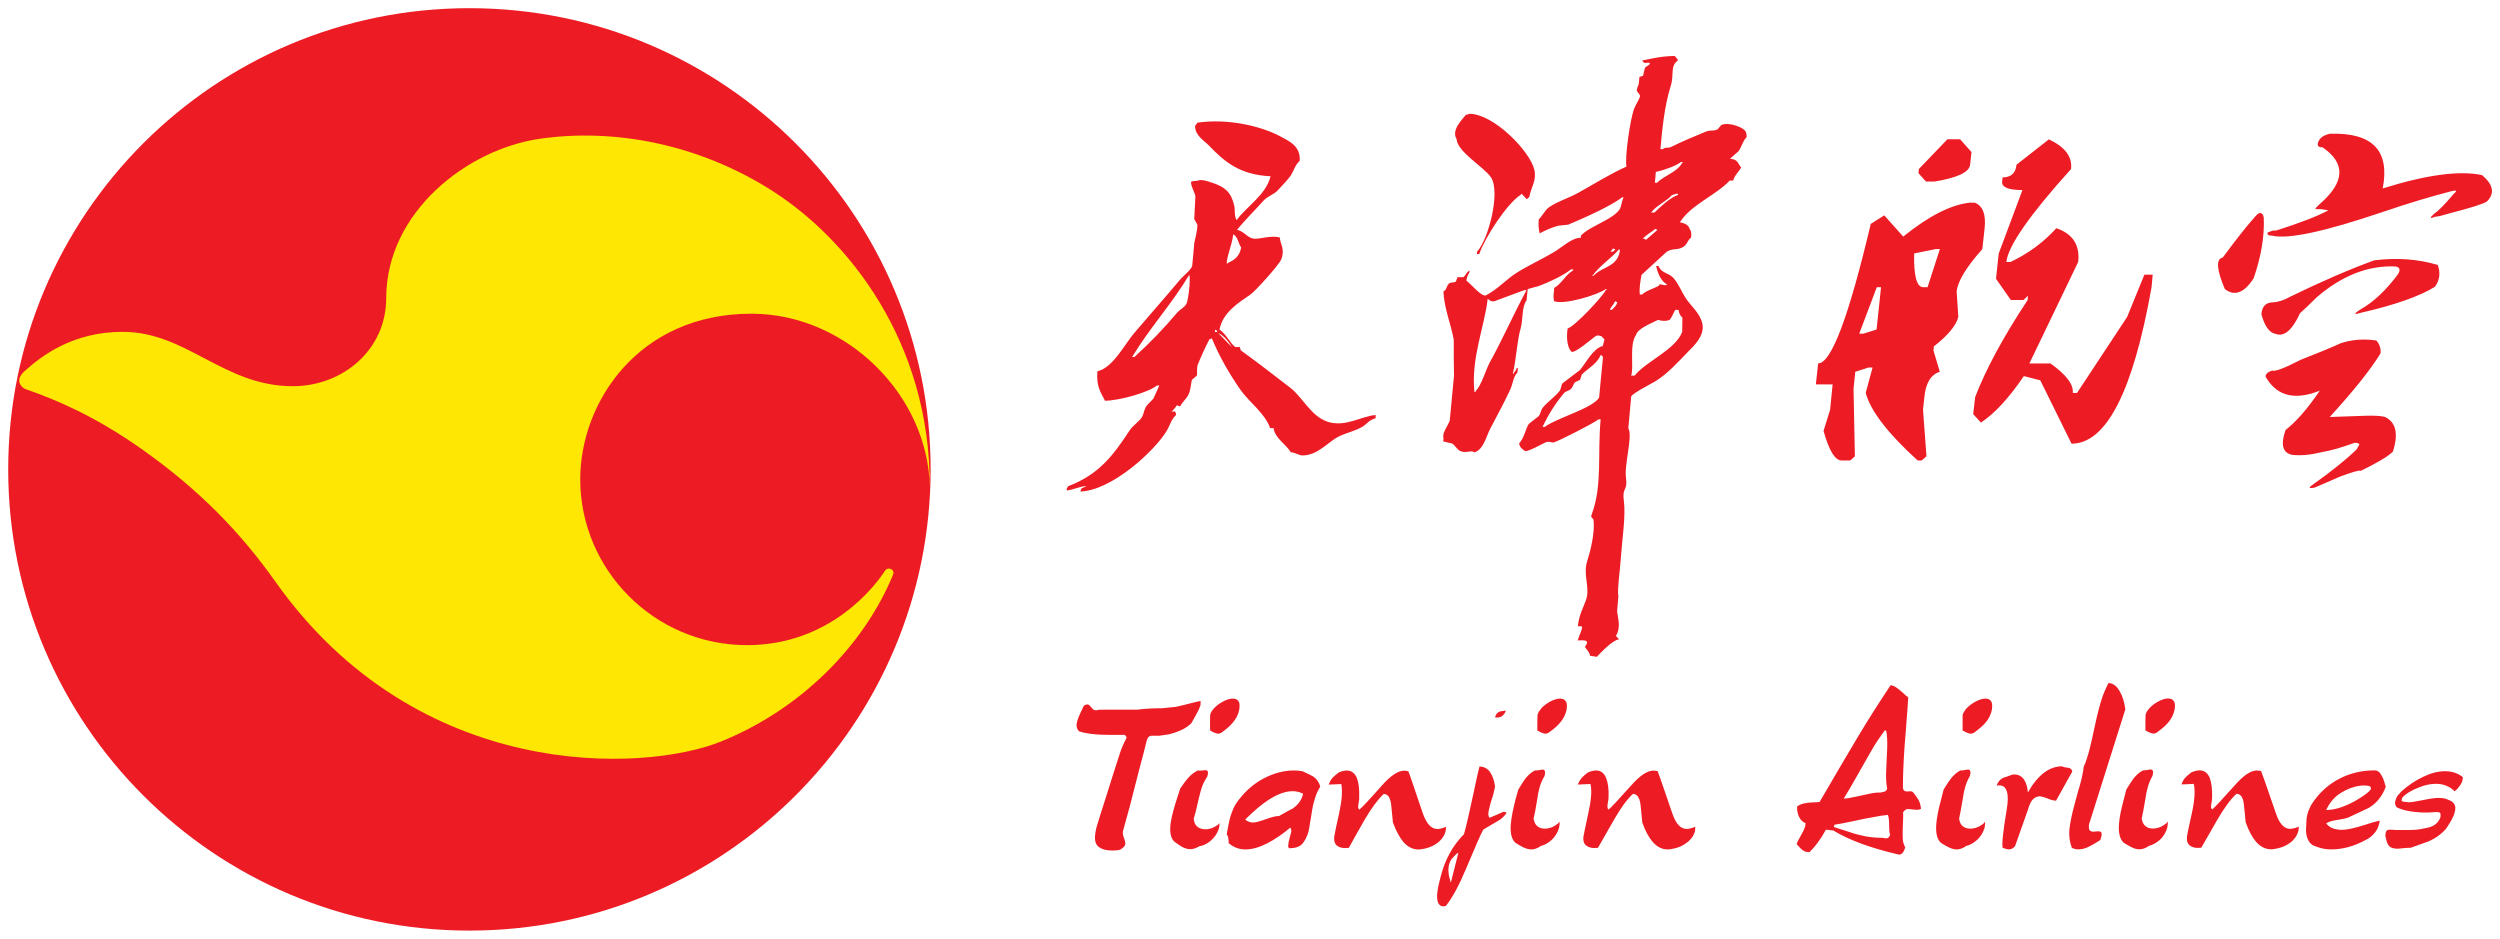 <?xml version="1.0" encoding="UTF-8" standalone="no"?>
<!-- Created with Inkscape (http://www.inkscape.org/) -->

<svg
   xmlns:dc="http://purl.org/dc/elements/1.1/"
   xmlns:cc="http://creativecommons.org/ns#"
   xmlns:rdf="http://www.w3.org/1999/02/22-rdf-syntax-ns#"
   xmlns:svg="http://www.w3.org/2000/svg"
   xmlns="http://www.w3.org/2000/svg"
   xmlns:sodipodi="http://sodipodi.sourceforge.net/DTD/sodipodi-0.dtd"
   xmlns:inkscape="http://www.inkscape.org/namespaces/inkscape"
   width="153.649"
   height="57.693"
   viewBox="0 0 40.653 15.265"
   version="1.1"
   id="svg564"
   inkscape:version="0.92.0 r15299"
   sodipodi:docname="tianjin air.svg">
  <defs
     id="defs558" />
  <sodipodi:namedview
     id="base"
     pagecolor="#ffffff"
     bordercolor="#666666"
     borderopacity="1.0"
     inkscape:pageopacity="0.0"
     inkscape:pageshadow="2"
     inkscape:zoom="5.8762183"
     inkscape:cx="76.3246"
     inkscape:cy="28.346668"
     inkscape:document-units="mm"
     inkscape:current-layer="layer1"
     showgrid="false"
     fit-margin-top="0"
     fit-margin-left="0"
     fit-margin-right="0"
     fit-margin-bottom="0"
     units="px"
     inkscape:window-width="1280"
     inkscape:window-height="744"
     inkscape:window-x="-4"
     inkscape:window-y="-4"
     inkscape:window-maximized="1" />
  <g
     inkscape:label="Layer 1"
     inkscape:groupmode="layer"
     id="layer1"
     transform="translate(-21.383,-78.325)">
    <g
       id="g588"
       transform="translate(0.132,-0.132)">
      <path
         d="m 36.384,86.09 c 0,4.141 -3.358,7.5 -7.5,7.5 -4.143,0 -7.5,-3.359 -7.5,-7.5 0,-4.142 3.358,-7.5 7.5,-7.5 4.142,0 7.5,3.358 7.5,7.5"
         style="fill:#ed1c24;fill-opacity:1;fill-rule:nonzero;stroke:none;stroke-width:0.353"
         id="path444"
         inkscape:connector-curvature="0" />
      <path
         d="m 33.831,81.574 c -1.202,-0.774 -2.584,-1.035 -3.798,-0.861 -1.183,0.168 -2.502,1.191 -2.502,2.593 0,0.83 -0.696,1.431 -1.52,1.431 -1.125,0 -1.725,-0.884 -2.765,-0.884 -0.814,0 -1.32,0.391 -1.594,0.637 -0.059,0.053 -0.089,0.105 -0.089,0.157 0,0.052 0.044,0.119 0.113,0.141 0.498,0.173 1.119,0.438 1.862,0.96 0.959,0.674 1.627,1.372 2.195,2.173 2.315,3.266 5.987,3.102 7.245,2.593 1.304,-0.528 2.323,-1.566 2.795,-2.712 0.035,-0.084 -0.082,-0.142 -0.134,-0.06 -0.146,0.228 -0.877,1.206 -2.241,1.206 -1.506,0 -2.712,-1.226 -2.712,-2.698 0,-1.251 0.947,-2.692 2.783,-2.692 1.543,0 2.878,1.326 2.901,2.826 0.012,-2.395 -1.352,-4.046 -2.538,-4.809"
         style="fill:#fee702;fill-opacity:1;fill-rule:nonzero;stroke:none;stroke-width:0.353"
         id="path448"
         inkscape:connector-curvature="0" />
      <path
         d="m 45.719,89.832 c 0.012,-0.004 0.031,-0.007 0.053,-0.007 0.048,0 0.083,0.014 0.101,0.041 0.022,0.026 0.025,0.075 0.007,0.142 -0.022,0.08 -0.067,0.141 -0.135,0.186 -0.056,0.033 -0.113,0.066 -0.169,0.097 -0.03,-0.007 -0.059,-0.019 -0.091,-0.03 -0.031,-0.022 -0.038,-0.062 -0.028,-0.126 0.025,-0.081 0.056,-0.149 0.101,-0.199 0.048,-0.053 0.102,-0.087 0.162,-0.104 m -4.728,0.144 c -0.031,0.034 -0.054,0.068 -0.063,0.106 0,0.086 -0.004,0.171 0,0.254 0.006,0.003 0.025,0.013 0.055,0.03 0.033,0.014 0.058,0.022 0.074,0.022 0.024,0 0.05,-0.01 0.075,-0.031 0.072,-0.053 0.126,-0.102 0.163,-0.147 0.056,-0.065 0.094,-0.137 0.107,-0.216 0.009,-0.065 0.006,-0.112 -0.013,-0.136 -0.019,-0.027 -0.05,-0.041 -0.093,-0.041 -0.048,0 -0.102,0.017 -0.158,0.048 -0.057,0.03 -0.107,0.066 -0.147,0.11 m -0.261,1.01 c -0.052,0.024 -0.106,0.064 -0.157,0.119 -0.034,0.039 -0.078,0.096 -0.131,0.175 -0.011,0.032 -0.027,0.084 -0.05,0.154 -0.053,0.162 -0.088,0.294 -0.104,0.396 -0.022,0.148 -0.004,0.252 0.054,0.31 0.029,0.022 0.056,0.043 0.089,0.064 0.058,0.04 0.111,0.059 0.162,0.063 0.052,0.003 0.104,-0.014 0.163,-0.049 0.056,-0.007 0.119,-0.035 0.179,-0.086 0.062,-0.053 0.106,-0.116 0.132,-0.188 0.009,-0.032 0.015,-0.065 0.015,-0.101 l -0.028,0.028 c -0.072,0.052 -0.147,0.077 -0.219,0.072 -0.049,-0.002 -0.088,-0.019 -0.121,-0.047 -0.03,-0.028 -0.048,-0.07 -0.052,-0.127 0.018,-0.052 0.044,-0.157 0.079,-0.315 0.016,-0.071 0.032,-0.127 0.045,-0.171 0.023,-0.072 0.057,-0.138 0.096,-0.197 0.022,-0.068 0.012,-0.103 -0.028,-0.104 0,0 -0.022,0.001 -0.057,0.005 -0.035,0.004 -0.056,0.004 -0.066,0 m 2.292,0.03 c -0.049,0.039 -0.084,0.067 -0.1,0.085 -0.029,0.031 -0.05,0.068 -0.066,0.115 l 0.204,-0.009 c 0.022,0.104 0.012,0.261 -0.035,0.476 -0.047,0.211 -0.075,0.341 -0.081,0.388 -0.004,0.066 0.012,0.111 0.044,0.136 0.038,0.028 0.079,0.041 0.129,0.041 0.031,0 0.053,-0.001 0.065,-0.003 0.084,-0.155 0.173,-0.307 0.26,-0.462 0.11,-0.187 0.212,-0.325 0.308,-0.415 0.068,0 0.109,0.059 0.122,0.181 0.006,0.064 0.015,0.16 0.028,0.284 0.052,0.138 0.108,0.242 0.167,0.313 0.071,0.083 0.155,0.125 0.25,0.125 0.022,0 0.054,-0.005 0.095,-0.013 0.041,-0.01 0.078,-0.02 0.103,-0.032 0.054,-0.023 0.101,-0.053 0.141,-0.088 0.05,-0.048 0.084,-0.1 0.097,-0.155 0.009,-0.024 0.011,-0.053 0.009,-0.08 -0.056,0.023 -0.103,0.035 -0.138,0.035 -0.101,0 -0.176,-0.084 -0.236,-0.248 -0.152,-0.455 -0.232,-0.684 -0.238,-0.691 -0.016,-0.004 -0.041,-0.01 -0.066,-0.01 -0.101,0 -0.222,0.081 -0.367,0.245 -0.201,0.228 -0.323,0.357 -0.363,0.389 -0.019,-0.013 -0.026,-0.047 -0.013,-0.1 0.01,-0.054 0.013,-0.086 0.01,-0.097 0.005,-0.13 -0.007,-0.233 -0.035,-0.312 -0.035,-0.085 -0.091,-0.127 -0.166,-0.127 -0.037,0 -0.082,0.011 -0.129,0.03 m 2.697,-1.185 c -0.059,0.017 -0.113,0.051 -0.162,0.104 -0.045,0.05 -0.077,0.118 -0.101,0.199 -0.01,0.064 -0.004,0.103 0.028,0.126 0.031,0.011 0.06,0.023 0.091,0.03 0.056,-0.032 0.113,-0.064 0.169,-0.097 0.068,-0.044 0.114,-0.105 0.135,-0.186 0.018,-0.067 0.015,-0.116 -0.007,-0.142 -0.018,-0.027 -0.053,-0.041 -0.101,-0.041 -0.021,0 -0.04,0.003 -0.053,0.007 m 0.022,0.18 c -0.033,0.005 -0.066,0.01 -0.098,0.014 -0.041,0.014 -0.069,0.046 -0.081,0.097 0.037,0.005 0.072,0.002 0.103,-0.014 0.031,-0.017 0.056,-0.05 0.075,-0.097 m 0.576,-0.036 c -0.031,0.034 -0.052,0.068 -0.063,0.106 -0.003,0.086 -0.003,0.171 -0.003,0.254 0.009,0.003 0.028,0.013 0.056,0.03 0.035,0.014 0.06,0.022 0.075,0.022 0.025,0 0.047,-0.01 0.072,-0.031 0.075,-0.053 0.129,-0.102 0.166,-0.147 0.057,-0.065 0.091,-0.137 0.108,-0.216 0.008,-0.065 0.005,-0.112 -0.017,-0.136 -0.017,-0.027 -0.047,-0.041 -0.091,-0.041 -0.047,0 -0.1,0.017 -0.16,0.048 -0.053,0.03 -0.104,0.066 -0.145,0.11 m -0.103,1.01 c -0.052,0.027 -0.104,0.069 -0.151,0.127 -0.029,0.04 -0.07,0.1 -0.119,0.184 -0.009,0.031 -0.022,0.083 -0.044,0.155 -0.042,0.164 -0.069,0.299 -0.078,0.403 -0.013,0.148 0.012,0.248 0.072,0.306 0.032,0.021 0.061,0.039 0.094,0.056 0.059,0.035 0.116,0.054 0.167,0.054 0.05,0 0.103,-0.019 0.157,-0.058 0.059,-0.012 0.116,-0.046 0.175,-0.097 0.059,-0.056 0.097,-0.123 0.119,-0.196 0.009,-0.033 0.012,-0.066 0.009,-0.102 l -0.025,0.031 c -0.072,0.058 -0.143,0.084 -0.214,0.084 -0.049,0 -0.09,-0.012 -0.124,-0.04 -0.031,-0.026 -0.05,-0.068 -0.06,-0.123 0.014,-0.054 0.035,-0.158 0.06,-0.318 0.009,-0.072 0.022,-0.129 0.034,-0.175 0.019,-0.073 0.047,-0.141 0.085,-0.201 0.019,-0.07 0.006,-0.104 -0.035,-0.104 0,0 -0.022,0.003 -0.056,0.009 -0.035,0.007 -0.055,0.008 -0.066,0.005 m 0.866,0.03 c -0.051,0.039 -0.085,0.067 -0.099,0.085 -0.028,0.031 -0.052,0.068 -0.068,0.115 l 0.204,-0.009 c 0.026,0.104 0.013,0.261 -0.035,0.476 -0.047,0.211 -0.071,0.341 -0.081,0.388 -0.004,0.066 0.012,0.111 0.047,0.136 0.034,0.028 0.079,0.041 0.128,0.041 0.029,0 0.05,-0.001 0.063,-0.003 0.088,-0.155 0.175,-0.307 0.264,-0.462 0.107,-0.187 0.208,-0.325 0.304,-0.415 0.069,0 0.11,0.059 0.125,0.181 0.007,0.064 0.016,0.16 0.028,0.284 0.049,0.138 0.105,0.242 0.167,0.313 0.071,0.083 0.153,0.125 0.248,0.125 0.022,0 0.053,-0.005 0.093,-0.013 0.045,-0.01 0.079,-0.02 0.104,-0.032 0.053,-0.023 0.1,-0.053 0.141,-0.088 0.054,-0.048 0.085,-0.1 0.101,-0.155 0.006,-0.024 0.009,-0.053 0.006,-0.08 -0.056,0.023 -0.103,0.035 -0.138,0.035 -0.098,0 -0.176,-0.084 -0.232,-0.248 -0.155,-0.455 -0.235,-0.684 -0.24,-0.691 -0.017,-0.004 -0.04,-0.01 -0.068,-0.01 -0.1,0 -0.223,0.081 -0.366,0.245 -0.205,0.228 -0.323,0.357 -0.365,0.389 -0.018,-0.013 -0.022,-0.047 -0.013,-0.1 0.01,-0.054 0.015,-0.086 0.013,-0.097 0.006,-0.13 -0.007,-0.233 -0.038,-0.312 -0.031,-0.085 -0.087,-0.127 -0.165,-0.127 -0.037,0 -0.081,0.011 -0.128,0.03 m 6.152,-1.04 c -0.028,0.034 -0.05,0.068 -0.063,0.106 v 0.254 c 0.007,0.003 0.025,0.013 0.057,0.03 0.035,0.014 0.057,0.022 0.075,0.022 0.024,0 0.049,-0.01 0.073,-0.031 0.072,-0.053 0.128,-0.102 0.166,-0.147 0.056,-0.065 0.091,-0.137 0.106,-0.216 0.009,-0.065 0.003,-0.112 -0.015,-0.136 -0.018,-0.027 -0.05,-0.041 -0.091,-0.041 -0.048,0 -0.101,0.017 -0.159,0.048 -0.057,0.03 -0.104,0.066 -0.148,0.11 m -0.1,1.01 c -0.053,0.027 -0.103,0.069 -0.15,0.127 -0.031,0.04 -0.073,0.1 -0.123,0.184 -0.009,0.031 -0.022,0.083 -0.039,0.155 -0.046,0.164 -0.071,0.299 -0.08,0.403 -0.012,0.148 0.012,0.248 0.072,0.306 0.03,0.021 0.06,0.039 0.093,0.056 0.061,0.035 0.114,0.054 0.168,0.054 0.046,0 0.101,-0.019 0.156,-0.058 0.057,-0.012 0.116,-0.046 0.174,-0.097 0.062,-0.056 0.099,-0.123 0.122,-0.196 0.007,-0.033 0.009,-0.066 0.009,-0.102 l -0.025,0.031 c -0.071,0.058 -0.144,0.084 -0.216,0.084 -0.047,0 -0.089,-0.012 -0.123,-0.04 -0.034,-0.026 -0.051,-0.068 -0.059,-0.123 0.013,-0.054 0.031,-0.158 0.059,-0.318 0.009,-0.072 0.023,-0.129 0.034,-0.175 0.019,-0.073 0.047,-0.141 0.083,-0.201 0.018,-0.07 0.009,-0.104 -0.036,-0.104 0,0 -0.018,0.003 -0.053,0.009 -0.035,0.007 -0.056,0.008 -0.066,0.005 m 1.655,-0.067 c -0.21,0 -0.398,0.142 -0.558,0.426 -0.006,-0.088 -0.028,-0.16 -0.065,-0.213 -0.038,-0.054 -0.091,-0.08 -0.154,-0.08 -0.017,0 -0.031,0.001 -0.038,0.004 -0.05,0.019 -0.094,0.035 -0.141,0.048 -0.056,0.028 -0.091,0.071 -0.109,0.129 0.009,0 0.022,-0.001 0.04,-0.005 0.126,0 0.167,0.134 0.123,0.394 -0.06,0.353 -0.081,0.56 -0.066,0.622 0.012,0.005 0.029,0.011 0.047,0.016 0.02,0.008 0.05,0.01 0.05,0.01 0.044,0 0.078,-0.019 0.105,-0.054 l 0.208,-0.588 c 0.025,-0.084 0.05,-0.141 0.084,-0.174 0.033,-0.031 0.069,-0.047 0.108,-0.047 0.028,0 0.085,0.017 0.176,0.054 0.038,0.012 0.069,0.018 0.091,0.016 l 0.264,-0.475 c -0.01,-0.039 -0.035,-0.059 -0.083,-0.061 -0.044,-0.005 -0.072,-0.011 -0.081,-0.023 m 0.75,-1.352 c -0.042,0.085 -0.071,0.154 -0.092,0.21 -0.018,0.054 -0.041,0.126 -0.065,0.217 -0.018,0.07 -0.044,0.177 -0.074,0.32 -0.029,0.141 -0.054,0.246 -0.073,0.318 -0.012,0.054 -0.028,0.108 -0.044,0.154 -0.012,0.045 -0.031,0.092 -0.053,0.142 -0.006,0.052 -0.013,0.099 -0.025,0.148 -0.009,0.046 -0.022,0.1 -0.04,0.162 -0.017,0.054 -0.032,0.105 -0.045,0.156 -0.013,0.048 -0.025,0.1 -0.04,0.15 -0.044,0.159 -0.071,0.295 -0.083,0.403 -0.009,0.11 0.005,0.208 0.041,0.301 0.037,0.014 0.07,0.023 0.103,0.023 0.053,0 0.11,-0.013 0.165,-0.04 0.058,-0.027 0.122,-0.065 0.195,-0.113 0.016,-0.046 0.023,-0.081 0.02,-0.106 0,-0.023 -0.02,-0.035 -0.054,-0.035 -0.016,0 -0.041,0.003 -0.079,0.006 -0.028,0 -0.049,-0.008 -0.062,-0.024 -0.012,-0.017 -0.016,-0.049 -0.009,-0.097 l 0.59,-1.868 c -0.016,-0.118 -0.045,-0.215 -0.088,-0.287 -0.05,-0.093 -0.113,-0.14 -0.187,-0.14 m 0.667,0.409 c -0.033,0.034 -0.053,0.068 -0.063,0.106 -0.003,0.086 -0.003,0.171 -0.003,0.254 0.006,0.003 0.028,0.013 0.057,0.03 0.034,0.014 0.056,0.022 0.077,0.022 0.021,0 0.045,-0.01 0.07,-0.031 0.072,-0.053 0.129,-0.102 0.166,-0.147 0.056,-0.065 0.09,-0.137 0.106,-0.216 0.01,-0.065 0.007,-0.112 -0.016,-0.136 -0.017,-0.027 -0.046,-0.041 -0.09,-0.041 -0.047,0 -0.101,0.017 -0.158,0.048 -0.058,0.03 -0.105,0.066 -0.146,0.11 m -0.101,1.01 c -0.056,0.027 -0.105,0.069 -0.153,0.127 -0.031,0.04 -0.069,0.1 -0.121,0.184 -0.007,0.031 -0.023,0.083 -0.04,0.155 -0.045,0.164 -0.072,0.299 -0.08,0.403 -0.012,0.148 0.014,0.248 0.073,0.306 0.032,0.021 0.06,0.039 0.094,0.056 0.06,0.035 0.113,0.054 0.163,0.054 0.053,0 0.105,-0.019 0.16,-0.058 0.056,-0.012 0.116,-0.046 0.176,-0.097 0.059,-0.056 0.097,-0.123 0.119,-0.196 0.006,-0.033 0.009,-0.066 0.009,-0.102 l -0.026,0.031 c -0.072,0.058 -0.144,0.084 -0.216,0.084 -0.047,0 -0.09,-0.012 -0.123,-0.04 -0.031,-0.026 -0.053,-0.068 -0.06,-0.123 0.014,-0.054 0.032,-0.158 0.06,-0.318 0.009,-0.072 0.022,-0.129 0.035,-0.175 0.018,-0.073 0.046,-0.141 0.081,-0.201 0.019,-0.07 0.009,-0.104 -0.035,-0.104 0,0 -0.018,0.003 -0.052,0.009 -0.035,0.007 -0.057,0.008 -0.064,0.005 m 0.788,0.03 c -0.051,0.039 -0.085,0.067 -0.1,0.085 -0.029,0.031 -0.05,0.068 -0.066,0.115 l 0.2,-0.009 c 0.024,0.104 0.016,0.261 -0.031,0.476 -0.048,0.211 -0.075,0.341 -0.081,0.388 -0.004,0.066 0.012,0.111 0.044,0.136 0.038,0.028 0.078,0.041 0.128,0.041 0.028,0 0.052,-0.001 0.062,-0.003 0.088,-0.155 0.177,-0.307 0.265,-0.462 0.109,-0.187 0.21,-0.325 0.307,-0.415 0.069,0 0.109,0.059 0.122,0.181 0.006,0.064 0.016,0.16 0.028,0.284 0.05,0.138 0.107,0.242 0.166,0.313 0.073,0.083 0.155,0.125 0.251,0.125 0.022,0 0.052,-0.005 0.091,-0.013 0.043,-0.01 0.081,-0.02 0.107,-0.032 0.053,-0.023 0.1,-0.053 0.141,-0.088 0.049,-0.048 0.083,-0.1 0.097,-0.155 0.01,-0.024 0.01,-0.053 0.01,-0.08 -0.058,0.023 -0.104,0.035 -0.141,0.035 -0.097,0 -0.174,-0.084 -0.229,-0.248 -0.157,-0.455 -0.236,-0.684 -0.242,-0.691 -0.015,-0.004 -0.04,-0.01 -0.068,-0.01 -0.102,0 -0.22,0.081 -0.364,0.245 -0.204,0.228 -0.323,0.357 -0.363,0.389 -0.02,-0.013 -0.026,-0.047 -0.013,-0.1 0.009,-0.054 0.013,-0.086 0.011,-0.097 0.004,-0.13 -0.009,-0.233 -0.036,-0.312 -0.035,-0.085 -0.091,-0.127 -0.168,-0.127 -0.038,0 -0.08,0.011 -0.127,0.03 m 3.41,0.31 c -0.02,0.03 -0.055,0.058 -0.071,0.085 -0.012,0.026 -0.025,0.053 -0.031,0.079 -0.009,0.039 0.006,0.069 0.023,0.095 0.091,0.048 0.229,0.077 0.42,0.087 0.188,0.006 0.295,-0.037 0.295,0.03 0,0.048 0,0.048 -0.019,0.084 -0.054,0.101 -0.15,0.129 -0.261,0.147 -0.107,0.023 -0.168,0.023 -0.313,0.023 h -0.125 c -0.044,-0.004 -0.085,-0.005 -0.125,-0.005 -0.026,0.004 -0.038,0.017 -0.048,0.043 -0.003,0.017 -0.006,0.035 -0.006,0.062 0.006,0.025 0.009,0.042 0.013,0.053 0.012,0.059 0.033,0.099 0.062,0.121 0.031,0.02 0.072,0.03 0.125,0.03 0.006,0 0.038,-0.002 0.094,-0.009 0.054,-0.005 0.095,-0.006 0.117,-0.006 0.056,-0.022 0.153,-0.054 0.288,-0.103 0.115,-0.05 0.213,-0.12 0.291,-0.211 0.06,-0.091 0.094,-0.15 0.103,-0.175 0.013,-0.023 0.026,-0.05 0.031,-0.083 0.013,-0.036 0.015,-0.067 0.013,-0.092 -0.015,-0.076 -0.07,-0.099 -0.114,-0.116 -0.04,-0.022 -0.093,-0.031 -0.159,-0.031 -0.056,0 -0.137,0.011 -0.25,0.035 -0.114,0.024 -0.195,0.036 -0.241,0.036 -0.028,-0.003 -0.054,-0.008 -0.081,-0.009 -0.03,-0.009 -0.038,-0.016 -0.014,-0.072 0.054,-0.053 0.123,-0.105 0.274,-0.163 0.093,-0.038 0.183,-0.056 0.272,-0.056 0.057,0 0.11,0.009 0.163,0.03 0.057,0.023 0.102,0.052 0.138,0.092 0.035,-0.028 0.06,-0.054 0.072,-0.075 0.029,-0.032 0.047,-0.068 0.057,-0.105 0.001,-0.009 0.003,-0.025 0.006,-0.05 -0.078,-0.064 -0.176,-0.097 -0.288,-0.097 -0.115,0 -0.232,0.03 -0.355,0.09 -0.122,0.056 -0.242,0.136 -0.356,0.238 M 39.125,89.998 c -0.022,0.006 -0.036,0.009 -0.05,0.009 -0.015,0 -0.031,-0.003 -0.044,-0.01 -0.009,-0.01 -0.023,-0.022 -0.036,-0.04 -0.016,-0.017 -0.025,-0.028 -0.035,-0.036 -0.007,-0.006 -0.019,-0.009 -0.029,-0.009 -0.014,0 -0.032,0.007 -0.056,0.022 -0.004,0.012 -0.022,0.049 -0.051,0.108 -0.029,0.059 -0.048,0.108 -0.056,0.143 -0.022,0.073 -0.009,0.128 0.032,0.165 0.113,0.038 0.27,0.057 0.476,0.057 h 0.268 c 0.001,0.004 0.005,0.009 0.01,0.017 0.007,0.007 0.013,0.014 0.016,0.019 v 0.014 c -0.041,0.076 -0.075,0.153 -0.103,0.234 -0.025,0.081 -0.059,0.183 -0.098,0.304 -0.035,0.122 -0.254,0.795 -0.257,0.816 -0.006,0.022 -0.113,0.302 -0.012,0.402 0.058,0.059 0.153,0.075 0.244,0.075 0.038,0 0.079,-0.004 0.116,-0.011 0.05,-0.026 0.078,-0.054 0.088,-0.085 0.006,-0.021 0,-0.055 -0.019,-0.106 -0.018,-0.048 -0.024,-0.087 -0.016,-0.117 0.03,-0.115 0.053,-0.188 0.107,-0.389 0.052,-0.203 0.103,-0.404 0.156,-0.607 0.054,-0.201 0.095,-0.359 0.123,-0.476 0.014,-0.051 0.042,-0.076 0.081,-0.076 h 0.123 l 0.157,-0.023 c 0.191,-0.05 0.285,-0.105 0.363,-0.179 0.01,-0.019 0.035,-0.062 0.073,-0.13 0.039,-0.068 0.062,-0.119 0.075,-0.157 0.003,-0.031 0.006,-0.055 0.003,-0.076 -0.107,0.018 -0.17,0.044 -0.399,0.095 l -0.223,0.023 c -0.166,0 -0.3,0.009 -0.405,0.023 z m 3.434,1.807 c -0.013,0.082 -0.022,0.141 -0.031,0.178 -0.025,0.087 -0.063,0.155 -0.107,0.204 -0.047,0.044 -0.116,0.064 -0.209,0.064 -0.012,-0.014 -0.017,-0.035 -0.011,-0.064 0.004,-0.032 0.006,-0.05 0.011,-0.063 l 0.018,-0.071 c 0.013,-0.039 0.016,-0.064 0.019,-0.077 0,-0.021 -0.003,-0.044 -0.016,-0.061 -0.122,0.104 -0.248,0.19 -0.379,0.258 -0.126,0.064 -0.244,0.097 -0.351,0.097 -0.104,0 -0.195,-0.035 -0.273,-0.103 0,-0.031 0,-0.055 -0.004,-0.07 -0.003,-0.031 -0.012,-0.055 -0.025,-0.067 -0.003,-0.006 0.004,-0.041 0.016,-0.107 0.013,-0.062 0.022,-0.114 0.032,-0.153 0.028,-0.097 0.059,-0.177 0.097,-0.239 0.125,-0.184 0.276,-0.32 0.442,-0.409 0.167,-0.09 0.335,-0.136 0.504,-0.136 0.051,0 0.095,0.004 0.14,0.013 0.092,0.042 0.15,0.07 0.173,0.085 0.058,0.039 0.095,0.093 0.115,0.164 -0.041,0.064 -0.075,0.143 -0.101,0.243 -0.019,0.062 -0.037,0.166 -0.059,0.315 m -0.285,-0.203 c 0.091,-0.064 0.144,-0.141 0.166,-0.239 -0.056,-0.028 -0.111,-0.041 -0.169,-0.041 -0.117,0 -0.244,0.046 -0.389,0.139 -0.117,0.075 -0.244,0.183 -0.382,0.321 0.012,0.016 0.035,0.027 0.056,0.036 0.026,0.009 0.049,0.014 0.067,0.014 0.043,0 0.111,-0.019 0.209,-0.054 0.097,-0.035 0.169,-0.053 0.219,-0.053 0.072,-0.043 0.148,-0.083 0.223,-0.123 m 10.002,0.009 c -0.028,0 -0.055,0.019 -0.08,0.056 0.005,0.041 0.002,0.107 -0.003,0.201 -0.004,0.091 -0.004,0.166 -0.002,0.221 0.002,0.055 0.016,0.104 0.041,0.146 -0.023,0.078 -0.057,0.119 -0.1,0.119 -0.462,-0.107 -0.815,-0.237 -1.07,-0.393 0,0 -0.022,-0.001 -0.05,-0.005 -0.027,-0.006 -0.053,-0.006 -0.072,-0.006 -0.081,0.152 -0.173,0.273 -0.265,0.363 -0.036,0 -0.065,-0.006 -0.089,-0.018 -0.025,-0.014 -0.046,-0.032 -0.066,-0.053 -0.023,-0.024 -0.041,-0.043 -0.054,-0.059 0.009,-0.033 0.034,-0.08 0.069,-0.141 0.035,-0.059 0.056,-0.105 0.066,-0.136 0.006,-0.023 0.01,-0.044 0.01,-0.064 -0.043,-0.016 -0.078,-0.047 -0.104,-0.099 -0.025,-0.054 -0.037,-0.11 -0.034,-0.171 0.038,-0.028 0.074,-0.044 0.109,-0.05 0.042,-0.01 0.086,-0.016 0.142,-0.018 0.053,0 0.092,-0.003 0.116,-0.008 0.238,-0.409 0.442,-0.758 0.617,-1.05 0.173,-0.29 0.354,-0.572 0.537,-0.848 0.037,0.007 0.068,0.02 0.097,0.041 0.028,0.019 0.061,0.046 0.098,0.079 0.037,0.036 0.065,0.061 0.091,0.078 -0.007,0.124 -0.015,0.247 -0.026,0.369 -0.009,0.125 -0.018,0.258 -0.031,0.399 -0.009,0.141 -0.019,0.268 -0.022,0.38 -0.005,0.108 -0.007,0.217 -0.007,0.325 0.005,0.039 0.027,0.058 0.067,0.058 h 0.023 l 0.024,-0.004 c 0.025,0 0.044,0.007 0.054,0.02 0.039,0.05 0.068,0.09 0.088,0.126 0.019,0.031 0.031,0.079 0.038,0.138 -0.016,0.012 -0.038,0.018 -0.073,0.018 0,0 -0.022,-0.002 -0.053,-0.005 -0.031,-0.004 -0.059,-0.007 -0.085,-0.007 m -0.808,-0.577 c -0.101,0.18 -0.181,0.316 -0.238,0.407 0.05,-0.001 0.129,-0.016 0.238,-0.04 0.106,-0.023 0.181,-0.038 0.222,-0.048 0.038,-0.007 0.088,-0.012 0.151,-0.012 0.009,-0.004 0.019,-0.007 0.035,-0.009 0.015,-0.003 0.028,-0.008 0.039,-0.016 0.008,-0.007 0.015,-0.02 0.022,-0.039 -0.016,-0.08 -0.022,-0.178 -0.016,-0.297 0.006,-0.117 0.009,-0.234 0.016,-0.349 0.004,-0.119 0,-0.218 -0.016,-0.297 h -0.025 c -0.072,0.099 -0.138,0.193 -0.192,0.286 -0.053,0.091 -0.132,0.229 -0.235,0.411 m 0.451,1.056 c 0.031,0 0.053,-0.017 0.065,-0.059 -0.01,-0.026 -0.015,-0.061 -0.015,-0.106 0,-0.045 -0.003,-0.085 -0.003,-0.121 -0.004,-0.037 -0.007,-0.068 -0.019,-0.095 -0.079,0.008 -0.157,0.019 -0.235,0.036 -0.079,0.013 -0.189,0.035 -0.326,0.065 -0.142,0.03 -0.242,0.05 -0.308,0.059 l -0.009,0.037 c 0.101,0.034 0.19,0.062 0.273,0.088 0.078,0.027 0.164,0.048 0.249,0.065 0.086,0.015 0.175,0.023 0.271,0.023 0,0 0.011,0.001 0.025,0.004 0.012,0.004 0.023,0.004 0.031,0.004 m 8.026,-0.289 c -7.06e-4,0.024 -0.003,0.045 -0.012,0.066 -0.013,0.056 -0.041,0.105 -0.082,0.15 -0.04,0.046 -0.085,0.077 -0.132,0.099 -0.185,0.102 -0.371,0.154 -0.564,0.154 -0.122,0 -0.214,-0.032 -0.304,-0.071 -0.09,-0.068 -0.113,-0.182 -0.099,-0.322 0,-0.132 0.017,-0.206 0.077,-0.325 0.127,-0.203 0.294,-0.353 0.503,-0.452 0.163,-0.077 0.34,-0.115 0.533,-0.115 0.048,0 0.086,0.03 0.117,0.093 0.022,0.034 0.041,0.094 0.063,0.173 -0.053,0.147 -0.144,0.264 -0.276,0.344 -0.113,0.054 -0.229,0.108 -0.341,0.16 -0.022,0.009 -0.08,0.022 -0.172,0.036 -0.089,0.013 -0.151,0.032 -0.18,0.058 0.032,0.038 0.072,0.066 0.114,0.081 0.046,0.014 0.093,0.022 0.146,0.022 0.079,0 0.204,-0.028 0.38,-0.084 0.072,-0.024 0.145,-0.046 0.229,-0.066 m -0.627,-0.452 c -0.104,0.061 -0.183,0.155 -0.242,0.279 0.114,0 0.237,-0.033 0.368,-0.094 0.133,-0.061 0.36,-0.205 0.36,-0.253 0,-0.047 -0.043,-0.046 -0.066,-0.048 -0.025,-0.005 -0.076,-0.005 -0.101,-0.001 -0.11,0.015 -0.216,0.052 -0.32,0.117 m -13.621,0.308 c 0.018,0 0.038,0.006 0.053,0.018 -0.035,0.051 -0.075,0.092 -0.132,0.126 -0.162,0.094 -0.247,0.144 -0.25,0.15 -0.044,0.079 -0.134,0.291 -0.279,0.634 -0.11,0.265 -0.22,0.467 -0.326,0.602 -0.012,0.006 -0.029,0.008 -0.047,0.008 -0.038,0 -0.063,-0.021 -0.082,-0.064 -0.016,-0.042 -0.019,-0.1 -0.009,-0.175 0.009,-0.073 0.028,-0.155 0.053,-0.247 0.035,-0.134 0.081,-0.258 0.144,-0.372 0.06,-0.113 0.14,-0.219 0.235,-0.316 0.034,-0.12 0.087,-0.351 0.16,-0.691 0.034,-0.171 0.066,-0.307 0.091,-0.408 0.072,0 0.128,0.03 0.169,0.085 0.041,0.056 0.07,0.136 0.085,0.24 -0.009,0.041 -0.016,0.077 -0.024,0.107 -0.004,0.019 -0.013,0.053 -0.03,0.1 -0.016,0.048 -0.025,0.083 -0.031,0.106 -0.012,0.049 -0.021,0.089 -0.025,0.122 0,0.031 0.006,0.056 0.019,0.073 0.075,-0.031 0.15,-0.062 0.226,-0.097 m -0.888,1.014 c -0.004,0.003 0.009,0.051 0.033,0.139 l 0.124,-0.488 c -0.016,0.006 -0.033,0.018 -0.054,0.041 -0.022,0.022 -0.044,0.047 -0.063,0.07 -0.015,0.024 -0.025,0.048 -0.034,0.078 -0.013,0.051 -0.016,0.105 -0.006,0.159 m 7.645,-11.467 -0.007,0.069 0.122,0.136 h 0.138 c 0.372,-0.061 0.567,-0.152 0.58,-0.274 l 0.022,-0.206 -0.185,-0.208 h -0.206 z m 1.587,-0.069 c -0.013,0.138 -0.089,0.206 -0.226,0.206 l -0.007,0.068 c -0.011,0.092 0.1,0.138 0.33,0.138 l -0.386,1.032 -0.044,0.411 0.241,0.345 H 54.154 l 0.074,-0.069 -0.005,0.069 c -0.403,0.61 -0.685,1.138 -0.854,1.58 l -0.031,0.276 0.126,0.137 c 0.228,-0.152 0.46,-0.405 0.697,-0.756 l 0.268,0.069 0.508,1.03 c 0.566,0 1,-0.848 1.301,-2.543 l 0.019,-0.206 h -0.135 l -0.281,0.688 -0.815,1.236 h -0.069 c 0.016,-0.137 -0.107,-0.297 -0.361,-0.479 h -0.345 l 0.794,-1.651 c 0.031,-0.274 -0.088,-0.458 -0.355,-0.549 -0.206,0.227 -0.454,0.412 -0.746,0.549 h -0.067 c 0.028,-0.26 0.377,-0.764 1.052,-1.511 0.023,-0.2 -0.097,-0.359 -0.36,-0.483 z m -0.682,0.617 c 0.131,0.046 0.188,0.186 0.164,0.414 l -0.038,0.342 c -0.26,0.292 -0.399,0.52 -0.417,0.688 l 0.027,0.413 c -0.033,0.136 -0.162,0.297 -0.398,0.481 l -0.006,0.067 0.103,0.345 c -0.145,0.046 -0.229,0.184 -0.251,0.412 l -0.022,0.206 0.056,0.756 -0.075,0.068 h -0.069 C 51.947,85.502 51.667,85.136 51.59,84.846 l 0.111,-0.412 H 51.634 l -0.214,0.069 -0.028,0.276 0.022,1.098 -0.075,0.068 H 51.199 c -0.108,0 -0.205,-0.159 -0.295,-0.481 l 0.107,-0.344 0.041,-0.412 h -0.273 l 0.038,-0.342 c 0.213,0 0.498,-0.757 0.855,-2.268 l 0.22,-0.139 0.308,0.345 c 0.417,-0.336 0.78,-0.521 1.09,-0.552 z m -1.521,1.375 h -0.069 l -0.285,0.755 h 0.068 l 0.214,-0.067 z m 0.957,-0.62 h -0.067 l -0.351,0.071 c -0.008,0.366 0.041,0.549 0.148,0.549 h 0.07 z m 6.346,-1.877 c -0.098,0.022 -0.157,0.061 -0.185,0.117 -0.035,0.073 -0.013,0.108 0.06,0.104 0.382,0.26 0.367,0.567 -0.044,0.924 -0.044,0.04 -0.067,0.064 -0.072,0.082 h 0.056 c 0.035,-7.06e-4 0.087,0.007 0.157,0.02 -0.182,0.097 -0.464,0.206 -0.849,0.328 -0.035,0.001 -0.053,0.001 -0.053,0.001 -0.056,0.021 -0.088,0.032 -0.088,0.032 -0.007,0.036 0.017,0.053 0.072,0.05 0.26,0.064 0.863,-0.066 1.809,-0.387 0.406,-0.139 0.781,-0.251 1.12,-0.338 0.078,-0.019 0.085,-7.05e-4 0.019,0.054 -0.141,0.168 -0.242,0.271 -0.304,0.31 -0.086,0.075 -0.082,0.092 0.015,0.053 0.039,-0.001 0.123,-0.021 0.258,-0.062 0.323,-0.084 0.516,-0.144 0.578,-0.185 0.131,-0.129 0.108,-0.273 -0.079,-0.429 -0.364,-0.078 -0.904,-0.006 -1.615,0.217 C 60.117,80.908 59.832,80.61 59.143,80.632 m 0.704,2.063 c -0.385,0.14 -0.839,0.336 -1.357,0.588 -0.102,0.059 -0.198,0.088 -0.292,0.091 -0.106,0.007 -0.165,0.069 -0.173,0.196 0.054,0.197 0.132,0.302 0.236,0.318 0.134,0.048 0.266,-0.063 0.392,-0.338 0.065,-0.057 0.153,-0.142 0.267,-0.255 0.413,-0.358 0.843,-0.525 1.288,-0.505 0.073,0.016 0.081,0.061 0.031,0.135 -0.195,0.26 -0.395,0.446 -0.599,0.561 -0.124,0.079 -0.116,0.095 0.015,0.054 0.549,-0.126 0.948,-0.268 1.192,-0.42 0.079,-0.111 0.091,-0.23 0.045,-0.355 -0.325,-0.097 -0.673,-0.121 -1.045,-0.073 m -1.649,1.791 c -0.056,0.02 -0.086,0.041 -0.09,0.058 -0.023,0.019 -0.019,0.048 0.009,0.081 0.181,0.282 0.466,0.344 0.858,0.187 -0.2,0.296 -0.389,0.509 -0.558,0.641 -0.084,0.239 -0.046,0.374 0.11,0.404 0.143,0.015 0.298,0 0.471,-0.043 0.147,-0.023 0.328,-0.076 0.542,-0.153 0.037,-0.002 0.063,0.006 0.079,0.024 0,0 -0.016,0.028 -0.045,0.082 -0.176,0.171 -0.411,0.358 -0.704,0.567 -0.086,0.056 -0.079,0.074 0.017,0.056 0.097,-0.041 0.234,-0.099 0.412,-0.178 0.213,-0.08 0.328,-0.111 0.341,-0.095 0.279,-0.136 0.454,-0.241 0.524,-0.315 0.092,-0.293 0.048,-0.48 -0.135,-0.564 -0.069,-0.016 -0.176,-0.022 -0.32,-0.017 -0.147,0.005 -0.338,0.012 -0.573,0.02 0.391,-0.428 0.666,-0.774 0.824,-1.031 0.012,-0.072 -0.007,-0.144 -0.066,-0.213 -0.21,-0.031 -0.404,-0.014 -0.58,0.045 -0.176,0.08 -0.392,0.168 -0.646,0.267 -0.263,0.136 -0.417,0.195 -0.47,0.178 M 57.899,82.98 c 0.12,-0.347 0.177,-0.674 0.164,-0.982 -0.009,-0.053 -0.03,-0.079 -0.065,-0.077 -0.019,0.001 -0.054,0.028 -0.097,0.084 -0.118,0.13 -0.285,0.343 -0.505,0.64 -0.113,0.022 -0.101,0.194 0.034,0.513 0.157,0.121 0.315,0.064 0.47,-0.178 M 45.496,81.341 c 0.157,0.232 -0.036,1.002 -0.226,1.21 l -0.002,0.037 h 0.037 c 0.097,-0.276 0.448,-0.815 0.671,-0.961 l 0.019,-0.019 0.068,0.072 0.016,0.017 0.041,-0.037 c 0.025,-0.159 0.123,-0.264 0.081,-0.445 -0.069,-0.293 -0.652,-0.905 -1.057,-0.908 -0.022,0.012 -0.019,0.012 -0.056,0.017 -0.054,0.073 -0.242,0.245 -0.151,0.394 0.009,0.207 0.452,0.459 0.558,0.622 m 3.878,-0.303 c 0.145,0.011 0.129,0.07 0.192,0.143 -0.044,0.081 -0.104,0.118 -0.13,0.213 h -0.056 c -0.234,0.248 -0.625,0.387 -0.81,0.678 0.069,0.016 0.138,0.037 0.157,0.107 0.028,0.036 0.032,0.072 0.025,0.142 -0.066,0.048 -0.063,0.126 -0.144,0.16 -0.085,0.048 -0.16,0.012 -0.252,0.07 -0.138,0.126 -0.273,0.25 -0.41,0.376 -0.019,0.103 -0.041,0.219 -0.028,0.32 h 0.038 c 0.055,-0.06 0.206,-0.102 0.272,-0.144 l 0.004,-0.017 c 0.037,-0.015 0.083,0.027 0.132,0 -0.103,-0.054 -0.157,-0.185 -0.18,-0.303 h 0.037 c 0.048,0.121 0.166,0.109 0.244,0.196 0.082,0.094 0.126,0.211 0.195,0.321 0.084,0.131 0.242,0.253 0.276,0.427 0.037,0.195 -0.144,0.36 -0.229,0.446 -0.16,0.164 -0.332,0.358 -0.53,0.481 -0.079,0.049 -0.357,0.187 -0.399,0.249 -0.015,0.172 -0.031,0.344 -0.047,0.517 0.076,0.137 -0.072,0.593 -0.037,0.818 0.028,0.208 -0.07,0.144 -0.035,0.372 0.031,0.232 -0.028,0.617 -0.044,0.856 -0.015,0.232 -0.068,0.593 -0.046,0.692 -0.007,0.077 -0.013,0.154 -0.02,0.233 7.06e-4,0.08 0.073,0.266 -0.021,0.409 l 0.053,0.054 c -0.107,0.012 -0.294,0.214 -0.363,0.285 -0.038,-0.006 -0.075,-0.013 -0.109,-0.017 -0.011,-0.067 -0.057,-0.097 -0.082,-0.142 -0.005,-0.009 0.047,-0.058 0.028,-0.09 -0.019,-0.027 -0.1,-0.019 -0.147,-0.017 0.02,-0.072 0.053,-0.13 0.074,-0.213 l -0.018,-0.019 h -0.055 c 0.03,-0.211 0.071,-0.253 0.134,-0.427 0.072,-0.204 -0.057,-0.403 0.022,-0.641 0.05,-0.155 0.125,-0.455 0.1,-0.66 -0.006,-0.034 -0.054,-0.032 -0.031,-0.087 0.179,-0.475 0.093,-0.981 0.147,-1.548 h -0.038 c -0.043,0.046 -0.658,0.36 -0.727,0.375 -0.033,0.006 -0.075,-0.026 -0.132,0 -0.082,0.037 -0.269,0.145 -0.329,0.141 -0.047,-0.03 -0.091,-0.061 -0.1,-0.125 0.088,-0.097 0.103,-0.239 0.16,-0.32 0.053,-0.041 0.106,-0.083 0.159,-0.124 0.038,-0.053 0.031,-0.097 0.07,-0.143 0.078,-0.092 0.194,-0.171 0.269,-0.266 0.028,-0.04 0.019,-0.082 0.049,-0.126 0.092,-0.069 0.186,-0.141 0.282,-0.214 0.095,-0.111 0.215,-0.355 0.371,-0.391 0.009,-0.037 0.019,-0.07 0.028,-0.107 l -0.05,-0.053 c -0.046,-0.013 -0.066,-0.018 -0.094,0 -0.054,0.033 -0.353,0.3 -0.397,0.249 -0.074,-0.084 -0.077,-0.255 -0.058,-0.374 0.113,-0.031 0.567,-0.516 0.619,-0.623 l 0.02,-0.019 h -0.018 c -0.136,0.099 -0.678,0.261 -0.84,0.198 -0.025,-0.084 0,-0.133 0,-0.216 0.122,-0.067 0.181,-0.212 0.307,-0.284 l 0.003,-0.017 h -0.038 c -0.125,0.104 -0.357,0.206 -0.512,0.267 -0.064,0.019 -0.128,0.035 -0.19,0.053 -0.009,0.06 -0.012,0.12 -0.018,0.181 -0.085,0.115 -0.054,0.307 -0.098,0.462 -0.056,0.187 -0.072,0.506 -0.125,0.73 h 0.018 v -0.017 c 0.029,-0.025 0.029,-0.033 0.044,-0.071 h 0.019 l -0.007,0.071 c -0.072,0.075 -0.069,0.175 -0.12,0.284 -0.095,0.206 -0.219,0.43 -0.319,0.624 -0.072,0.135 -0.109,0.342 -0.26,0.392 -0.06,-0.045 -0.116,0.018 -0.223,-0.019 -0.056,-0.019 -0.091,-0.095 -0.139,-0.125 -0.049,-0.01 -0.096,-0.024 -0.147,-0.035 l 0.006,-0.054 c -0.031,-0.072 0.072,-0.203 0.101,-0.284 0.022,-0.243 0.047,-0.486 0.069,-0.73 -0.004,-0.195 -0.004,-0.391 -0.004,-0.587 -0.047,-0.257 -0.156,-0.509 -0.168,-0.782 0.061,-0.037 0.042,-0.079 0.087,-0.126 0.028,-0.032 0.081,-0.011 0.116,-0.037 l 0.025,-0.07 h 0.094 c 0.044,-0.025 0.044,-0.081 0.104,-0.108 l -0.005,0.037 c -0.026,0.031 -0.039,0.074 -0.048,0.126 0.069,0.046 0.269,0.3 0.334,0.231 0.183,-0.097 0.312,-0.249 0.481,-0.356 0.201,-0.127 0.406,-0.217 0.612,-0.34 0.125,-0.073 0.292,-0.236 0.432,-0.23 l 0.004,-0.019 v -0.017 c 0.141,-0.158 0.546,-0.266 0.64,-0.446 0.011,-0.022 0.029,-0.126 0.053,-0.179 h -0.018 c -0.213,0.156 -0.587,0.321 -0.882,0.447 -0.058,0.006 -0.115,0.01 -0.169,0.018 -0.107,0.031 -0.213,0.077 -0.295,0.124 -0.014,-0.07 -0.025,-0.126 -0.014,-0.23 0.061,-0.056 0.099,-0.149 0.168,-0.197 0.148,-0.1 0.308,-0.143 0.471,-0.232 0.254,-0.141 0.517,-0.307 0.787,-0.428 -0.032,-0.14 0.061,-0.778 0.125,-0.944 0.019,-0.048 0.077,-0.141 0.094,-0.193 0.009,-0.034 -0.046,-0.076 -0.049,-0.092 -0.01,-0.04 0.028,-0.102 0.028,-0.106 0.005,-0.041 0.01,-0.084 0.013,-0.124 l 0.058,-0.017 c 0.011,-0.043 0.02,-0.085 0.03,-0.126 0.022,-0.035 0.056,-0.032 0.084,-0.072 l -0.017,-0.016 c -0.063,0.001 -0.078,0.024 -0.109,-0.036 0.169,-0.033 0.316,-0.07 0.529,-0.073 0.022,0.034 0.035,0.032 0.051,0.073 -0.132,0.09 -0.06,0.235 -0.116,0.409 -0.11,0.348 -0.144,0.755 -0.169,1.033 h 0.039 c 0.058,-0.044 0.07,-0.006 0.133,-0.035 0.172,-0.085 0.384,-0.175 0.565,-0.249 0.067,-0.029 0.119,-0.005 0.191,-0.036 l 0.063,-0.073 c 0.129,-0.053 0.348,0.043 0.383,0.091 0.025,0.03 0.026,0.055 0.028,0.107 -0.064,0.062 -0.078,0.155 -0.133,0.23 -0.048,0.042 -0.096,0.084 -0.143,0.125 M 45.477,84.35 c 0.204,-0.368 0.386,-0.783 0.597,-1.174 h -0.039 l -0.482,0.179 c -0.069,0.012 -0.079,-0.022 -0.11,-0.038 -0.055,0.466 -0.273,0.967 -0.216,1.514 h 0.02 l 0.001,-0.017 c 0.087,-0.076 0.166,-0.349 0.229,-0.465 m 1.778,0.571 c 0.022,-0.222 0.04,-0.44 0.063,-0.659 l -0.035,-0.035 c -0.066,0.153 -0.201,0.214 -0.31,0.321 l -0.028,0.087 -0.079,0.037 c -0.031,0.026 -0.034,0.074 -0.064,0.106 -0.026,0.032 -0.092,0.041 -0.117,0.071 -0.141,0.168 -0.251,0.343 -0.351,0.551 h 0.038 c 0.179,-0.141 0.786,-0.303 0.884,-0.479 M 47.481,82.498 c -0.022,0.029 -0.018,0.016 -0.04,0.053 h 0.036 l 0.042,-0.034 c -0.019,-0.015 -0.004,-0.008 -0.038,-0.019 m -0.018,0.997 c 0.041,-0.05 0.066,-0.05 0.087,-0.123 l -0.035,-0.017 c -0.025,0.061 -0.061,0.079 -0.087,0.14 z m -0.301,-0.551 c 0.141,-0.158 0.404,-0.14 0.432,-0.427 h -0.021 c -0.131,0.15 -0.304,0.255 -0.43,0.427 z m 1.053,0.714 c -0.126,0.063 -0.333,0.141 -0.361,0.248 -0.113,0.156 -0.029,0.542 -0.079,0.659 h 0.057 c 0.188,-0.235 0.661,-0.417 0.774,-0.711 0.001,-0.079 0.003,-0.156 0.003,-0.232 -0.038,-0.032 -0.053,-0.068 -0.063,-0.126 h -0.054 c -0.028,0.052 -0.068,0.145 -0.091,0.162 -0.049,0.026 -0.142,0.019 -0.187,0 M 48.018,82.356 c 0.063,-0.054 0.122,-0.107 0.185,-0.16 l -0.035,-0.017 c -0.066,0.055 -0.145,0.098 -0.204,0.158 h 0.019 z m 0.52,-0.748 h -0.037 c -0.022,0.013 -0.019,0.011 -0.059,0.019 -0.097,0.108 -0.251,0.167 -0.342,0.286 h 0.055 c 0.096,-0.092 0.253,-0.243 0.381,-0.286 z m 0.085,-0.516 h -0.038 c -0.084,0.066 -0.296,0.139 -0.408,0.16 -0.005,0.059 -0.009,0.119 -0.016,0.177 h 0.037 c 0.104,-0.111 0.336,-0.18 0.404,-0.32 z m -5.794,4.221 c 0.301,0.099 0.552,-0.089 0.793,-0.107 l -0.003,0.053 c -0.112,0.029 -0.138,0.094 -0.219,0.141 -0.129,0.073 -0.251,0.091 -0.389,0.16 -0.163,0.084 -0.338,0.309 -0.589,0.303 -0.037,0 -0.11,-0.046 -0.181,-0.052 -0.075,-0.127 -0.261,-0.231 -0.28,-0.392 h -0.056 c -0.081,-0.24 -0.345,-0.425 -0.483,-0.624 -0.179,-0.257 -0.342,-0.538 -0.465,-0.836 l -0.04,0.017 c -0.065,0.122 -0.138,0.285 -0.188,0.409 -0.022,0.059 -0.006,0.165 -0.016,0.179 l -0.081,0.071 c -0.016,0.063 -0.016,0.167 -0.06,0.249 -0.034,0.065 -0.097,0.11 -0.128,0.179 -0.064,-0.005 -0.044,-0.039 -0.078,0.017 l -0.063,0.073 c 0.056,-0.002 0.028,-0.019 0.056,0 0.013,0.017 0.013,0.017 0.016,0.053 -0.086,0.08 -0.091,0.157 -0.157,0.266 -0.211,0.339 -0.897,0.961 -1.398,0.978 0.009,-0.034 0.006,-0.032 0.022,-0.053 l 0.078,-0.034 c -0.108,-0.002 -0.186,0.053 -0.323,0.07 l 0.002,-0.036 0.023,-0.034 c 0.493,-0.188 0.725,-0.489 1.001,-0.911 0.043,-0.066 0.137,-0.131 0.185,-0.194 0.044,-0.059 0.036,-0.106 0.073,-0.179 0.025,-0.046 0.094,-0.102 0.127,-0.141 0.033,-0.072 0.063,-0.144 0.096,-0.212 h -0.041 c -0.135,0.113 -0.602,0.243 -0.843,0.248 -0.087,-0.166 -0.142,-0.248 -0.123,-0.48 0.25,-0.053 0.446,-0.445 0.6,-0.624 0.241,-0.284 0.49,-0.563 0.733,-0.853 0.055,-0.071 0.172,-0.151 0.207,-0.232 0.012,-0.126 0.025,-0.249 0.034,-0.374 0.006,-0.026 0.06,-0.247 0.05,-0.303 l -0.05,-0.088 c 0.006,-0.126 0.013,-0.25 0.019,-0.376 -0.019,-0.077 -0.066,-0.139 -0.073,-0.23 0.031,-0.012 0.059,-0.017 0.113,-0.019 0.053,-0.029 0.159,0.009 0.238,0.035 0.222,0.073 0.312,0.171 0.358,0.393 0.006,0.037 -0.004,0.155 0.034,0.213 0.167,-0.228 0.478,-0.409 0.552,-0.713 -0.508,-0.023 -0.756,-0.244 -1,-0.497 -0.085,-0.089 -0.228,-0.164 -0.228,-0.322 l 0.04,-0.053 c 0.498,-0.071 1.022,0.056 1.327,0.213 0.165,0.088 0.351,0.166 0.335,0.409 -0.079,0.068 -0.092,0.161 -0.154,0.249 -0.044,0.065 -0.147,0.165 -0.206,0.233 -0.057,0.062 -0.167,0.096 -0.223,0.159 -0.141,0.159 -0.307,0.318 -0.436,0.481 0.113,0.02 0.162,0.124 0.266,0.142 0.085,0.017 0.295,-0.062 0.43,-0.017 0.006,0.11 0.089,0.188 0.022,0.356 -0.033,0.087 -0.421,0.515 -0.499,0.57 -0.194,0.132 -0.452,0.292 -0.504,0.57 0.109,0.072 0.166,0.216 0.257,0.285 h 0.074 l 0.014,0.052 c 0.277,0.2 0.536,0.401 0.803,0.607 0.201,0.153 0.339,0.464 0.603,0.552 m -1.527,-3.046 c -0.022,0.183 -0.119,0.395 -0.104,0.482 l 0.022,-0.019 c 0.107,-0.046 0.188,-0.113 0.21,-0.248 -0.047,-0.065 -0.054,-0.176 -0.128,-0.214 m -0.759,1.122 c 0.031,-0.073 0.069,-0.414 0.042,-0.462 -0.274,0.46 -0.651,0.874 -0.928,1.335 h 0.037 c 0.256,-0.233 0.476,-0.461 0.703,-0.73 0.043,-0.047 0.118,-0.079 0.146,-0.142 m 0.498,0.445 -0.035,-0.017 -0.003,0.036 h 0.037 z m 0.016,0.036 c 0.075,0.077 0.147,0.155 0.223,0.232 -0.05,-0.088 -0.126,-0.186 -0.223,-0.232"
         style="fill:#ed1c24;fill-opacity:1;fill-rule:nonzero;stroke:none;stroke-width:0.353"
         id="path452"
         inkscape:connector-curvature="0" />
    </g>
  </g>
</svg>
